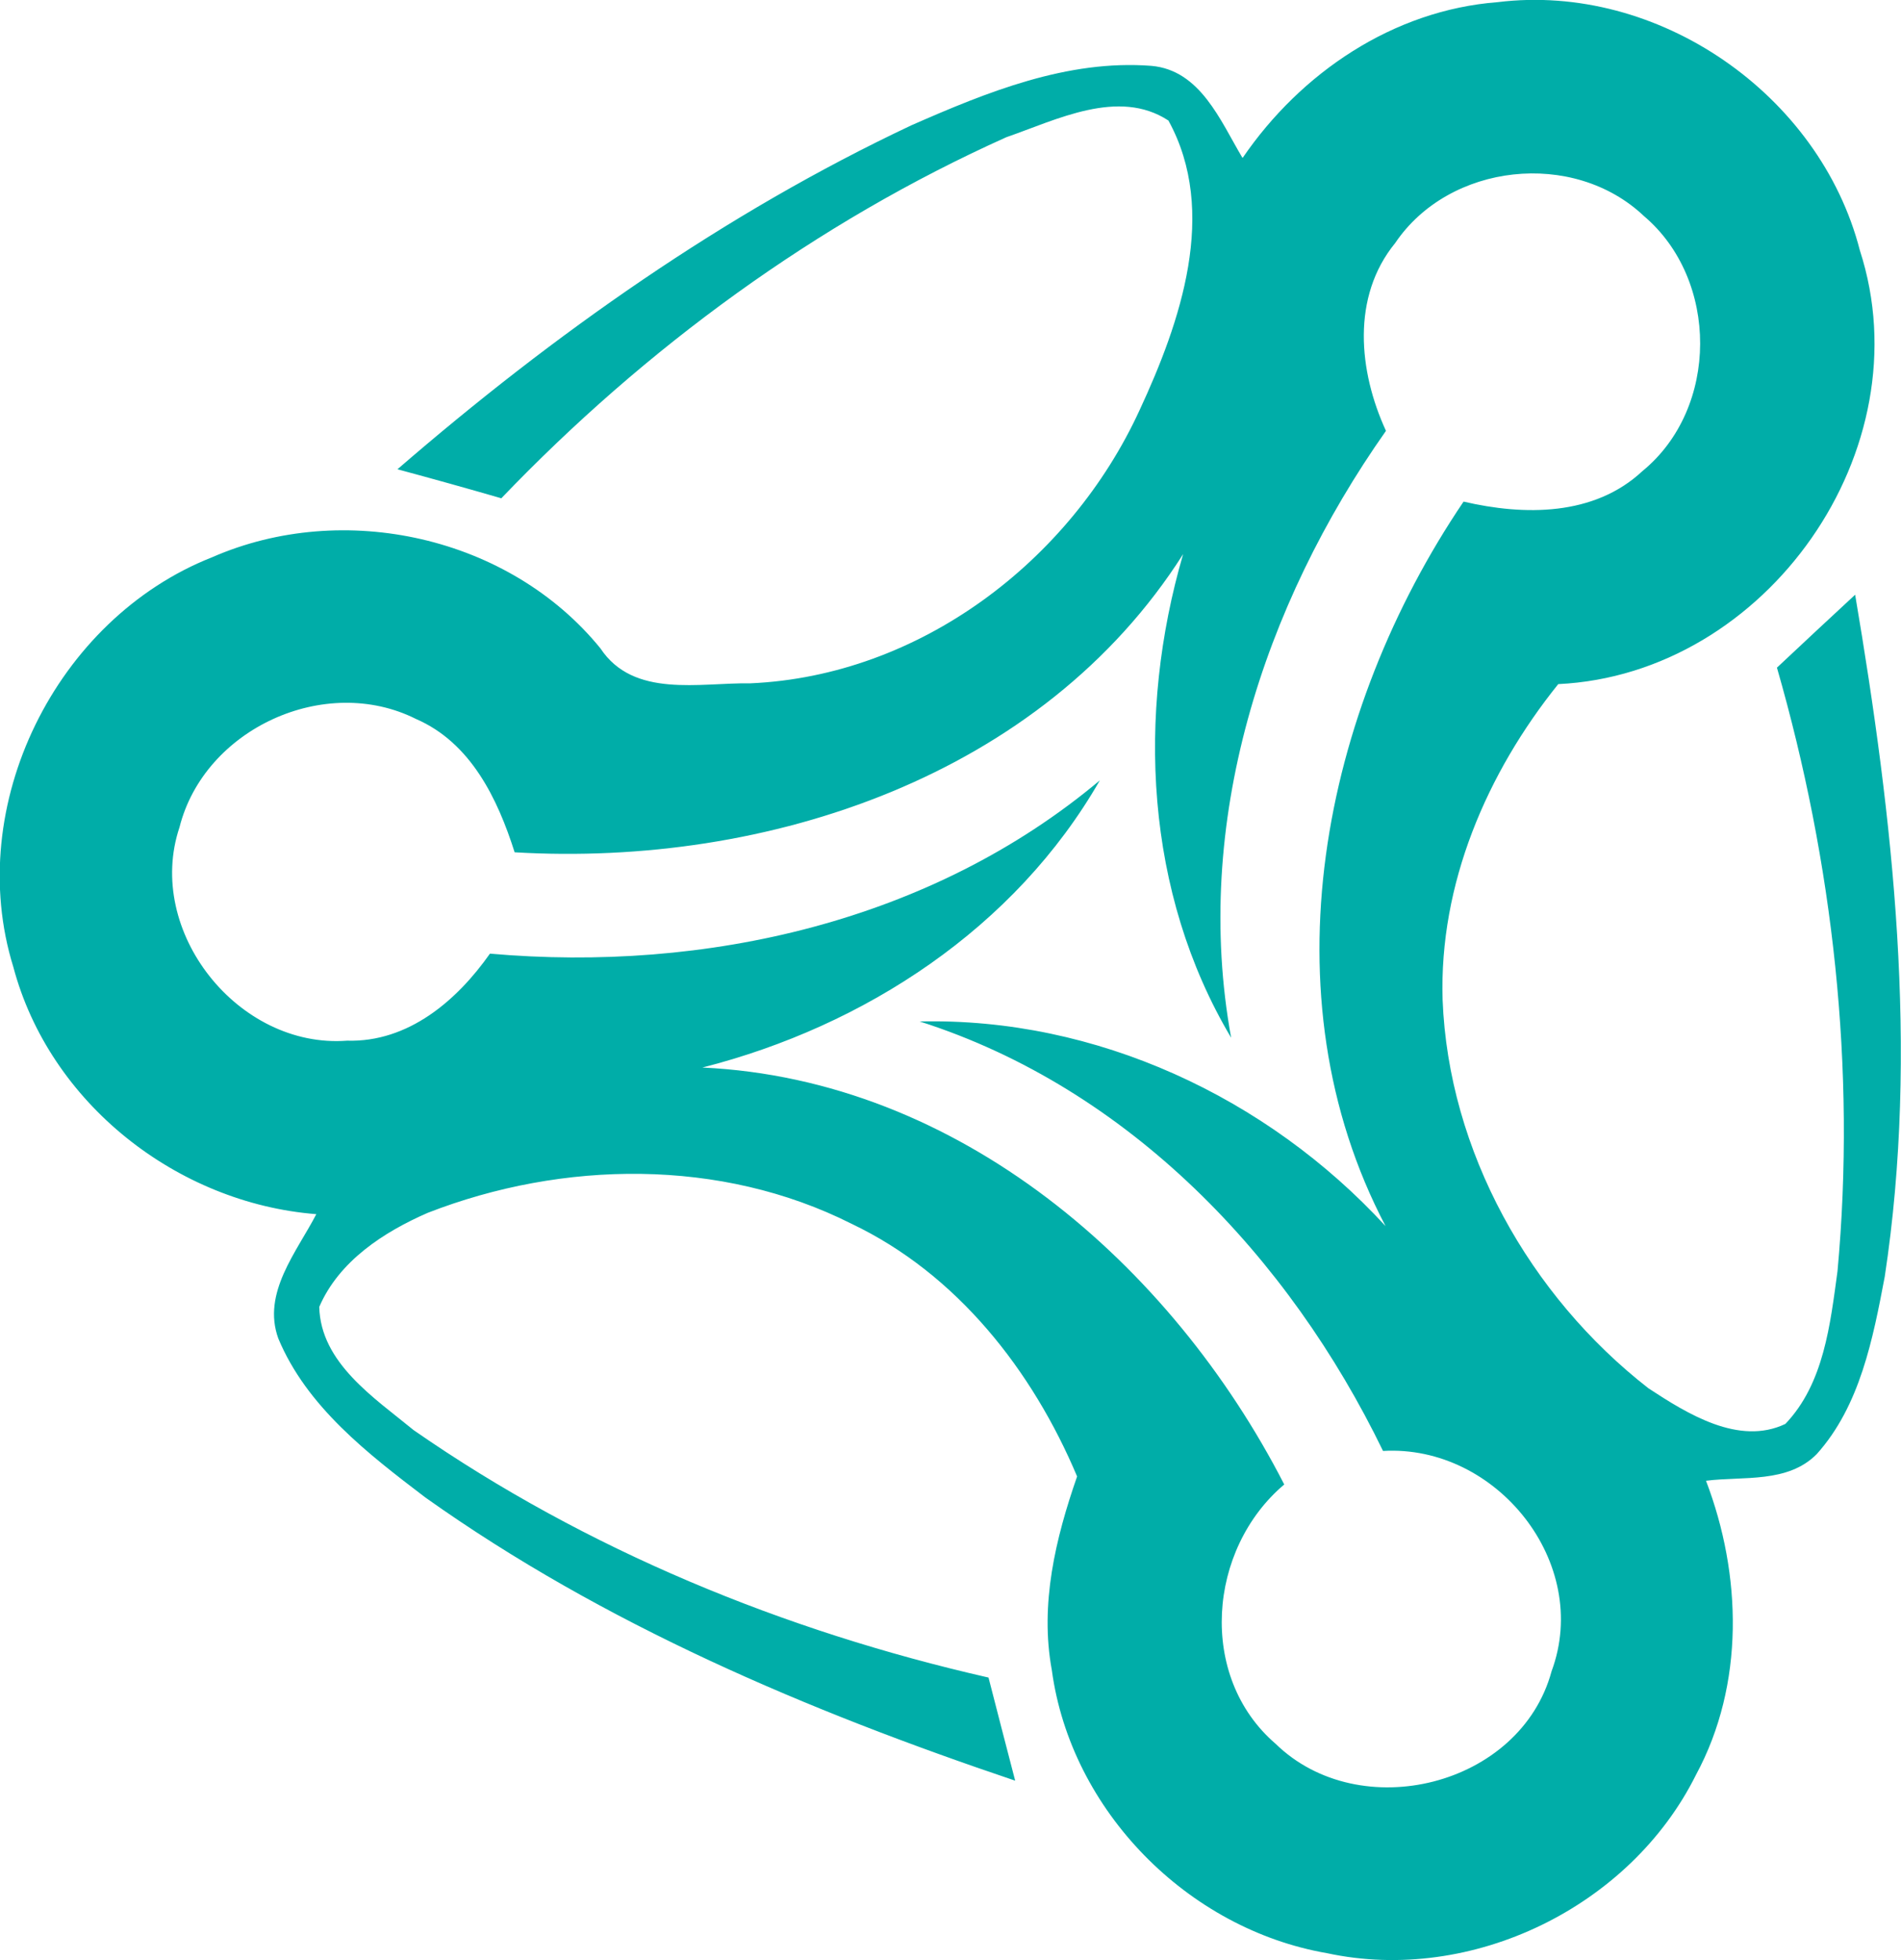 <?xml version="1.0" encoding="UTF-8"?><svg id="Capa_1" xmlns="http://www.w3.org/2000/svg" viewBox="0 0 97 100"><defs><style>.cls-1{fill:#00ada8;stroke-width:0px;}</style></defs><path class="cls-1" d="m63.41,8.05c2.97-4.34,7.68-7.53,13.01-7.94,8.17-1.01,16.43,4.69,18.48,12.66,3.3,10.16-4.75,21.62-15.39,22.13-3.65,4.54-6.08,10.2-5.9,16.1.3,7.73,4.44,15.1,10.5,19.82,1.98,1.3,4.62,2.95,6.99,1.82,1.97-2.06,2.29-5.09,2.66-7.79.95-10.32-.22-20.82-3.09-30.79,1.32-1.24,2.65-2.48,3.99-3.72,1.94,11.45,3.27,23.23,1.51,34.79-.6,3.16-1.26,6.59-3.47,9.05-1.48,1.5-3.76,1.12-5.65,1.36,1.83,4.79,1.98,10.39-.51,15-3.35,6.74-11.44,10.69-18.83,9.1-7.11-1.23-13.07-7.27-14.04-14.44-.62-3.36.19-6.72,1.29-9.88-2.28-5.41-6.13-10.33-11.51-12.89-6.67-3.36-14.73-3.24-21.62-.56-2.25.98-4.53,2.46-5.54,4.8.07,2.86,2.81,4.64,4.82,6.29,8.8,6.11,18.91,10.25,29.33,12.62.45,1.75.9,3.5,1.36,5.26-10.56-3.56-20.97-7.96-30.1-14.45-2.93-2.23-6.05-4.63-7.5-8.11-.84-2.32.94-4.41,1.94-6.34-7.11-.56-13.61-5.66-15.46-12.61-2.55-8.22,2.17-17.76,10.14-20.9,6.71-2.94,15.17-1.07,19.82,4.65,1.69,2.55,5.05,1.74,7.65,1.78,8.62-.38,16.31-6.21,19.86-13.94,2.08-4.48,4.03-10.11,1.47-14.77-2.55-1.67-5.72-.03-8.27.85-9.69,4.35-18.43,10.76-25.77,18.42-1.76-.51-3.52-1-5.3-1.48,7.98-6.9,16.68-13.05,26.23-17.55,3.85-1.69,7.95-3.36,12.24-3.03,2.5.22,3.52,2.8,4.64,4.68m7.8,4.36c-2.24,2.74-1.87,6.54-.47,9.58-6.28,8.91-9.89,20.03-7.9,30.96-4.4-7.4-4.83-16.51-2.45-24.67-7.2,11.33-21.21,15.97-34.11,15.21-.87-2.74-2.24-5.59-5.03-6.8-4.64-2.33-10.8.5-12.07,5.52-1.78,5.31,3,11.31,8.55,10.89,3.12.09,5.6-2.04,7.29-4.44,11.01.97,22.53-1.63,31.12-8.84-4.32,7.53-11.99,12.54-20.28,14.65,13.07.61,23.92,10.03,29.69,21.27-3.9,3.29-4.43,9.8-.44,13.23,4.3,4.19,12.49,2.17,14.08-3.7,2.05-5.53-2.82-11.58-8.6-11.24-4.8-9.9-12.96-18.5-23.64-21.91,8.99-.21,17.72,3.86,23.77,10.44-6.21-11.82-3.24-26.29,3.98-36.96,3.09.72,6.66.75,9.13-1.56,3.92-3.21,3.9-9.77.07-13.01-3.59-3.4-9.93-2.71-12.69,1.38"/></svg>